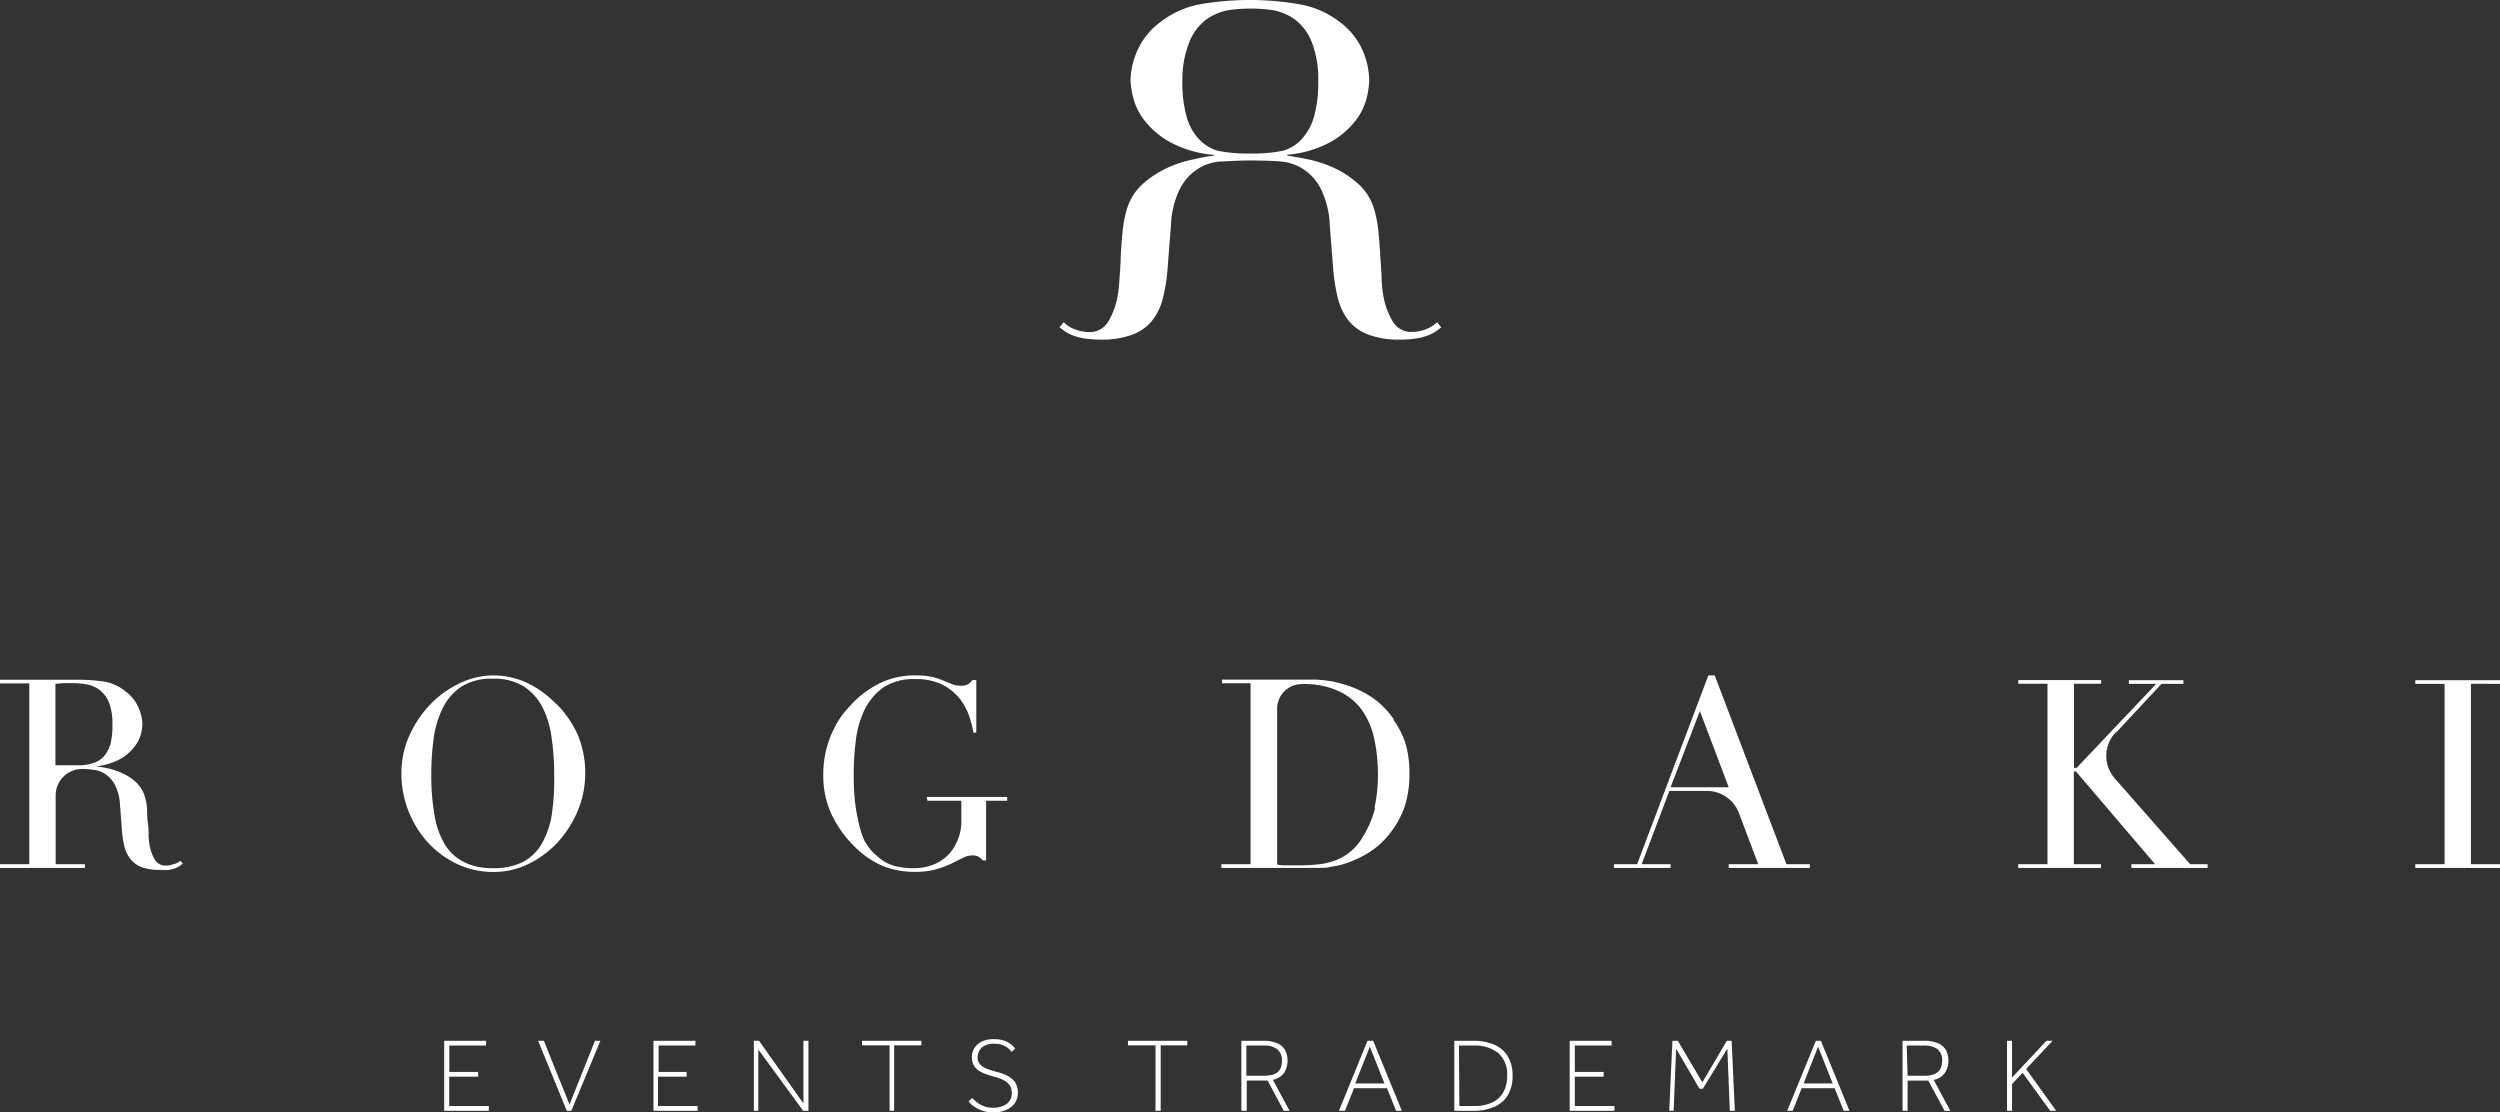 <svg id="Layer_1" data-name="Layer 1" xmlns="http://www.w3.org/2000/svg" viewBox="0 0 203.91 90.73"><rect x="0" y="0" width="203.91" height="90.73" fill="#333333" stroke="none"/><defs><style>.cls-1{fill:#fff;}</style></defs><path class="cls-1" d="M36.23,90.6V84.89h3.42v.39h-3v2.15H39v.39H36.64v2.39h3.23v.39Zm10,0-2.34-5.71h.47l2.09,5.2,2.08-5.2h.44L46.6,90.6Zm7.07,0V84.89h3.42v.39h-3v2.15H56v.39H53.67v2.39H56.9v.39Zm8.19,0V84.89h.42L65.53,90V84.89h.41V90.6h-.43l-3.66-5v5Zm11.07,0V85.26H70.31v-.37h4.84v.37H72.93V90.6ZM79,89.84l.3-.29a2.48,2.48,0,0,0,.71.57,2,2,0,0,0,1,.23,1.87,1.87,0,0,0,1.09-.3,1.06,1.06,0,0,0,.42-.91,1,1,0,0,0-.21-.68,1.37,1.37,0,0,0-.54-.4,4,4,0,0,0-.69-.24l-.65-.2a3.12,3.12,0,0,1-.58-.28,1.36,1.36,0,0,1-.42-.44,1.48,1.48,0,0,1-.16-.7,1.32,1.32,0,0,1,.21-.72,1.45,1.45,0,0,1,.61-.53,2.12,2.12,0,0,1,1-.19,2.41,2.41,0,0,1,.82.12,1.82,1.82,0,0,1,.89.66l-.29.25a1.86,1.86,0,0,0-.28-.29,1.8,1.8,0,0,0-.46-.26,1.92,1.92,0,0,0-.69-.11,1.57,1.57,0,0,0-.77.16,1,1,0,0,0-.43.41,1.07,1.07,0,0,0-.14.52.82.82,0,0,0,.24.63,1.59,1.59,0,0,0,.61.36c.25.09.5.16.76.23a4.1,4.1,0,0,1,.59.2,2.05,2.05,0,0,1,.54.31,1.19,1.19,0,0,1,.39.47,1.59,1.59,0,0,1,.15.72,1.41,1.41,0,0,1-.26.85,1.7,1.7,0,0,1-.71.55,2.46,2.46,0,0,1-1,.19,2.6,2.6,0,0,1-1.23-.27A2.33,2.33,0,0,1,79,89.84Zm15.25.76V85.26H92v-.37h4.84v.37H94.67V90.6Zm7,0V84.89H103a2.79,2.79,0,0,1,1.19.21,1.34,1.34,0,0,1,.64.57,1.92,1.92,0,0,1-.09,1.83,1.45,1.45,0,0,1-.92.57l1.36,2.53h-.47l-1.32-2.47h-1.7V90.6Zm.41-2.86h1.48c1,0,1.42-.41,1.42-1.23a1.15,1.15,0,0,0-.38-.93,1.71,1.71,0,0,0-1.09-.3h-1.43Zm7.55,2.86,2.33-5.71H112l2.34,5.71h-.47l-.74-1.84h-2.69l-.74,1.84Zm1.33-2.23h2.38l-1.19-3Zm8.08,2.23V84.89h1.55a4.28,4.28,0,0,1,1.66.3,2.41,2.41,0,0,1,1.13.93,3,3,0,0,1,.41,1.62,3,3,0,0,1-.41,1.63,2.41,2.41,0,0,1-1.13.93,4.28,4.28,0,0,1-1.66.3Zm.41-.39h1.23a3.41,3.41,0,0,0,1.41-.27,2,2,0,0,0,.93-.82,2.66,2.66,0,0,0,.33-1.38,2.29,2.29,0,0,0-.74-1.86,3.06,3.06,0,0,0-2-.6H119Zm9,.39V84.89h3.42v.39h-3v2.15h2.35v.39h-2.35v2.39h3.23v.39Zm8.12,0,.26-5.71h.44l2,3.39,2-3.39h.39l.26,5.71h-.41l-.2-5.07-2,3.27h-.27l-1.91-3.26-.2,5.06Zm9.62,0,2.34-5.71h.41l2.33,5.71h-.47l-.74-1.84h-2.69l-.73,1.84Zm1.34-2.23h2.37l-1.19-3Zm8.07,2.23V84.89h1.72a2.82,2.82,0,0,1,1.19.21,1.38,1.38,0,0,1,.64.57,1.89,1.89,0,0,1,.19.84,1.77,1.77,0,0,1-.29,1,1.41,1.41,0,0,1-.91.57l1.36,2.53h-.47l-1.33-2.47h-1.69V90.6Zm.41-2.86H157q1.41,0,1.41-1.23a1.14,1.14,0,0,0-.37-.93,1.74,1.74,0,0,0-1.09-.3h-1.43Zm8.11,2.86V84.89h.41v3l2.81-3h.5l-2.16,2.3,2.45,3.41h-.49l-2.25-3.1-.86.92V90.6ZM14.14,70.49a1.8,1.8,0,0,1-.59.11,1,1,0,0,1-.9-.45,3.63,3.63,0,0,1-.41-1,6.33,6.33,0,0,1-.12-.91c0-.36,0-.73-.06-1.12S12,66.35,12,66a4.41,4.41,0,0,0-.18-1,2.53,2.53,0,0,0-.73-1.2,4.16,4.16,0,0,0-1.13-.74,5.45,5.45,0,0,0-1.2-.4c-.4-.08-.71-.13-.94-.16v0a5.09,5.09,0,0,0,2-.6,3.76,3.76,0,0,0,1.15-1,2.82,2.82,0,0,0,.52-1,3.66,3.66,0,0,0,.12-.83,3.48,3.48,0,0,0-.32-1.37,3.18,3.18,0,0,0-1.06-1.31,3.65,3.65,0,0,0-1.81-.81,16.26,16.26,0,0,0-2.24-.14h-1c-.17,0-.34,0-.52,0H0v.3H2.39V70.49H0v.3H6.93v-.3H4.54V64.88a2.16,2.16,0,0,1,2.15-2.16h0a7.18,7.18,0,0,1,.86.06,2.2,2.2,0,0,1,1,.33,2.4,2.4,0,0,1,.81.88,4.14,4.14,0,0,1,.43,1.68l.15,2a8.63,8.63,0,0,0,.22,1.43,2.69,2.69,0,0,0,.51,1,2.09,2.09,0,0,0,.91.64,4.19,4.19,0,0,0,1.43.21,4.25,4.25,0,0,0,.77,0,2.88,2.88,0,0,0,.53-.14,2.25,2.25,0,0,0,.35-.18l.25-.19-.2-.23A1.31,1.31,0,0,1,14.14,70.49ZM6.52,62.42h-2V55.77l.68-.05H6a6.18,6.18,0,0,1,1.13.11,2.48,2.48,0,0,1,1,.45,2.47,2.47,0,0,1,.75,1,4.7,4.7,0,0,1,.29,1.8A6.12,6.12,0,0,1,9,60.72a2.72,2.72,0,0,1-.55,1,1.92,1.92,0,0,1-.85.52A3.8,3.8,0,0,1,6.52,62.42Zm38.84-5A8.11,8.11,0,0,0,43,55.7a6.6,6.6,0,0,0-2.77-.61,6.33,6.33,0,0,0-2.67.61,8.11,8.11,0,0,0-2.4,1.69,9,9,0,0,0-1.74,2.54,7.47,7.47,0,0,0-.68,3.18,8.38,8.38,0,0,0,2.12,5.56,7.78,7.78,0,0,0,2.38,1.78,6.86,6.86,0,0,0,3,.67,6.43,6.43,0,0,0,2.94-.69,8.12,8.12,0,0,0,2.38-1.81,8.75,8.75,0,0,0,1.59-2.56,7.75,7.75,0,0,0,.58-3,7.92,7.92,0,0,0-.63-3.18A8.48,8.48,0,0,0,45.36,57.39ZM45,66.49a7,7,0,0,1-.86,2.41,3.84,3.84,0,0,1-1.56,1.44,5.19,5.19,0,0,1-2.34.47,5.14,5.14,0,0,1-2.34-.47A3.82,3.82,0,0,1,36.3,68.9a6.84,6.84,0,0,1-.86-2.41,18.65,18.65,0,0,1-.26-3.38,20.55,20.55,0,0,1,.19-2.87,8.08,8.08,0,0,1,.74-2.48A4.5,4.5,0,0,1,37.64,56a4.57,4.57,0,0,1,2.55-.64,4.55,4.55,0,0,1,2.55.64,4.5,4.5,0,0,1,1.53,1.73A7.82,7.82,0,0,1,45,60.24a20.52,20.52,0,0,1,.2,2.87A19.6,19.6,0,0,1,45,66.49Zm30.64-1.18h2.77v1.8A3.82,3.82,0,0,1,78,68.76a3.37,3.37,0,0,1-.86,1.15,3.56,3.56,0,0,1-1.2.68,4.12,4.12,0,0,1-1.33.22,5.93,5.93,0,0,1-1.79-.22,3.7,3.7,0,0,1-1.33-.81,4.1,4.1,0,0,1-1-1.25A7.46,7.46,0,0,1,70,66.94a14,14,0,0,1-.29-1.83c-.06-.64-.08-1.29-.08-1.93a22,22,0,0,1,.18-2.82,7.82,7.82,0,0,1,.73-2.51,4.76,4.76,0,0,1,1.53-1.79,4.48,4.48,0,0,1,2.59-.67,4.73,4.73,0,0,1,2.23.47A4.37,4.37,0,0,1,78.29,57a4.8,4.8,0,0,1,.77,1.44,7.23,7.23,0,0,1,.33,1.32h.24V55.47h-.32a1.42,1.42,0,0,1-.36.34,1.14,1.14,0,0,1-.61.12,1.94,1.94,0,0,1-.7-.13l-.7-.29a6.47,6.47,0,0,0-.91-.3,6.23,6.23,0,0,0-1.35-.12,6.47,6.47,0,0,0-2.84.6,7.86,7.86,0,0,0-2.21,1.57c-.19.19-.42.44-.7.77a6.91,6.91,0,0,0-.82,1.23A8.46,8.46,0,0,0,67.43,61a8.29,8.29,0,0,0-.28,2.21,7.49,7.49,0,0,0,.71,3.29A9.3,9.3,0,0,0,69.65,69a7.36,7.36,0,0,0,2.28,1.6,6.79,6.79,0,0,0,2.71.51,6.13,6.13,0,0,0,1.72-.21,8.33,8.33,0,0,0,1.24-.46l.92-.46a1.7,1.7,0,0,1,.79-.21,1,1,0,0,1,.47.09,1.76,1.76,0,0,1,.39.32h.26V65.31h1.72V65H75.59Zm38.07-6.59a6.69,6.69,0,0,0-1.57-1.67,7.94,7.94,0,0,0-2.27-1.15c-.3-.1-.59-.18-.85-.24a5.67,5.67,0,0,0-.84-.15,8.88,8.88,0,0,0-.95-.08l-1.15,0h-1.2c-.2,0-.4,0-.61,0h-4.6v.3H102V70.49H99.62v.3H104l.72,0,.73,0h.69l1.33,0c.39,0,.74,0,1.07-.09a7.45,7.45,0,0,0,.94-.19,6.66,6.66,0,0,0,1-.37,7.36,7.36,0,0,0,1.73-1,6.77,6.77,0,0,0,1.41-1.51,7.12,7.12,0,0,0,1-2,8.7,8.7,0,0,0,.34-2.55,9,9,0,0,0-.29-2.34A6.85,6.85,0,0,0,113.66,58.72Zm-1.55,7.16a8,8,0,0,1-1,2.37,4.31,4.31,0,0,1-2.25,1.93,5.59,5.59,0,0,1-1.37.32,14.09,14.09,0,0,1-1.45.08l-1.07,0c-.32,0-.61,0-.85-.07V57.8a2,2,0,0,1,2-2h0a6.59,6.59,0,0,1,2.83.49,4.84,4.84,0,0,1,2,1.51,6.28,6.28,0,0,1,1.07,2.37,14,14,0,0,1,.32,3.09A12.29,12.29,0,0,1,112.11,65.88Zm24-1.37h3.06a2.79,2.79,0,0,1,2.61,1.8l1.58,4.18H141v.3h6.62v-.3h-1.91l-5.85-15.4h-.52l-5.81,15.4h-1.89v.3h4.62v-.3H133.9ZM138.65,58,141,64.21h-4.74Zm33.92,1.78,3.73-4h1.79v-.3h-4.45v.3h2.23l-6.49,6.85h-.22V55.77h2.22v-.3h-6.76v.3H167V70.49h-2.39v.3h6.76v-.3h-2.22V62.92h.17l6.46,7.57h-1.94v.3h6.22v-.3h-1.42l-6.15-7A2.78,2.78,0,0,1,172.57,59.73Zm31.34-4v-.3H197v.3h2.39V70.49H197v.3h6.93v-.3h-2.39V55.77ZM116.23,26.88a3.06,3.06,0,0,1-1,.19,1.73,1.73,0,0,1-1.6-.8,6.07,6.07,0,0,1-.73-1.79,10.23,10.23,0,0,1-.21-1.61c0-.63-.07-1.3-.11-2s-.09-1.36-.15-2a10,10,0,0,0-.33-1.74,4.48,4.48,0,0,0-1.3-2.12,8.16,8.16,0,0,0-2-1.32,9.89,9.89,0,0,0-2.14-.7c-.7-.14-1.26-.24-1.66-.29v-.08a9,9,0,0,0,3.55-1.05,6.85,6.85,0,0,0,2-1.71A5,5,0,0,0,111.47,8a6.76,6.76,0,0,0,.21-1.47,6.38,6.38,0,0,0-.55-2.44,5.76,5.76,0,0,0-1.9-2.33A7.43,7.43,0,0,0,106,.35a23.78,23.78,0,0,0-8.13,0,7.43,7.43,0,0,0-3.21,1.44,5.82,5.82,0,0,0-1.89,2.33,6.22,6.22,0,0,0-.56,2.44A6.76,6.76,0,0,0,92.44,8a5,5,0,0,0,.92,1.84,6.85,6.85,0,0,0,2,1.71A9,9,0,0,0,99,12.63v.08c-.41,0-1,.15-1.67.29a9.89,9.89,0,0,0-2.14.7,8.16,8.16,0,0,0-2,1.32,4.48,4.48,0,0,0-1.3,2.12,10,10,0,0,0-.33,1.74q-.09,1-.15,2c0,.68-.07,1.35-.11,2a10.23,10.23,0,0,1-.21,1.61,6.07,6.07,0,0,1-.73,1.79,1.72,1.72,0,0,1-1.6.8,3,3,0,0,1-1-.19,2.46,2.46,0,0,1-1-.61l-.34.42.44.33a3.06,3.06,0,0,0,.63.32,4.41,4.41,0,0,0,.93.25,8.52,8.52,0,0,0,1.36.1,7.14,7.14,0,0,0,2.54-.39,3.75,3.75,0,0,0,1.62-1.12,4.73,4.73,0,0,0,.9-1.84,14,14,0,0,0,.4-2.54l.27-3.47a7.29,7.29,0,0,1,.76-3,4.17,4.17,0,0,1,1.44-1.57,4,4,0,0,1,1.7-.59c.38,0,1.37-.09,2.58-.09s2.19.05,2.58.09a4,4,0,0,1,1.69.59,4.17,4.17,0,0,1,1.44,1.57,7.29,7.29,0,0,1,.76,3l.27,3.47a14.9,14.9,0,0,0,.4,2.54,4.73,4.73,0,0,0,.9,1.84,3.81,3.81,0,0,0,1.62,1.12,7.14,7.14,0,0,0,2.54.39,8.52,8.52,0,0,0,1.36-.1,4.41,4.41,0,0,0,.93-.25,3.06,3.06,0,0,0,.63-.32c.17-.12.32-.23.44-.33l-.34-.42A2.5,2.5,0,0,1,116.23,26.88ZM102,12.52a12.19,12.19,0,0,1-2.7-.23,3.42,3.42,0,0,1-1.51-.94,4.45,4.45,0,0,1-1-1.81,10.21,10.21,0,0,1-.35-2.9A8.26,8.26,0,0,1,97,3.45a4.25,4.25,0,0,1,1.34-1.82,4.5,4.5,0,0,1,1.83-.8,13,13,0,0,1,3.67,0,4.44,4.44,0,0,1,1.83.8A4.25,4.25,0,0,1,107,3.45a8.26,8.26,0,0,1,.52,3.19,10.21,10.21,0,0,1-.35,2.9,4.45,4.45,0,0,1-1,1.81,3.37,3.37,0,0,1-1.51.94A12.15,12.15,0,0,1,102,12.52Z"/></svg>